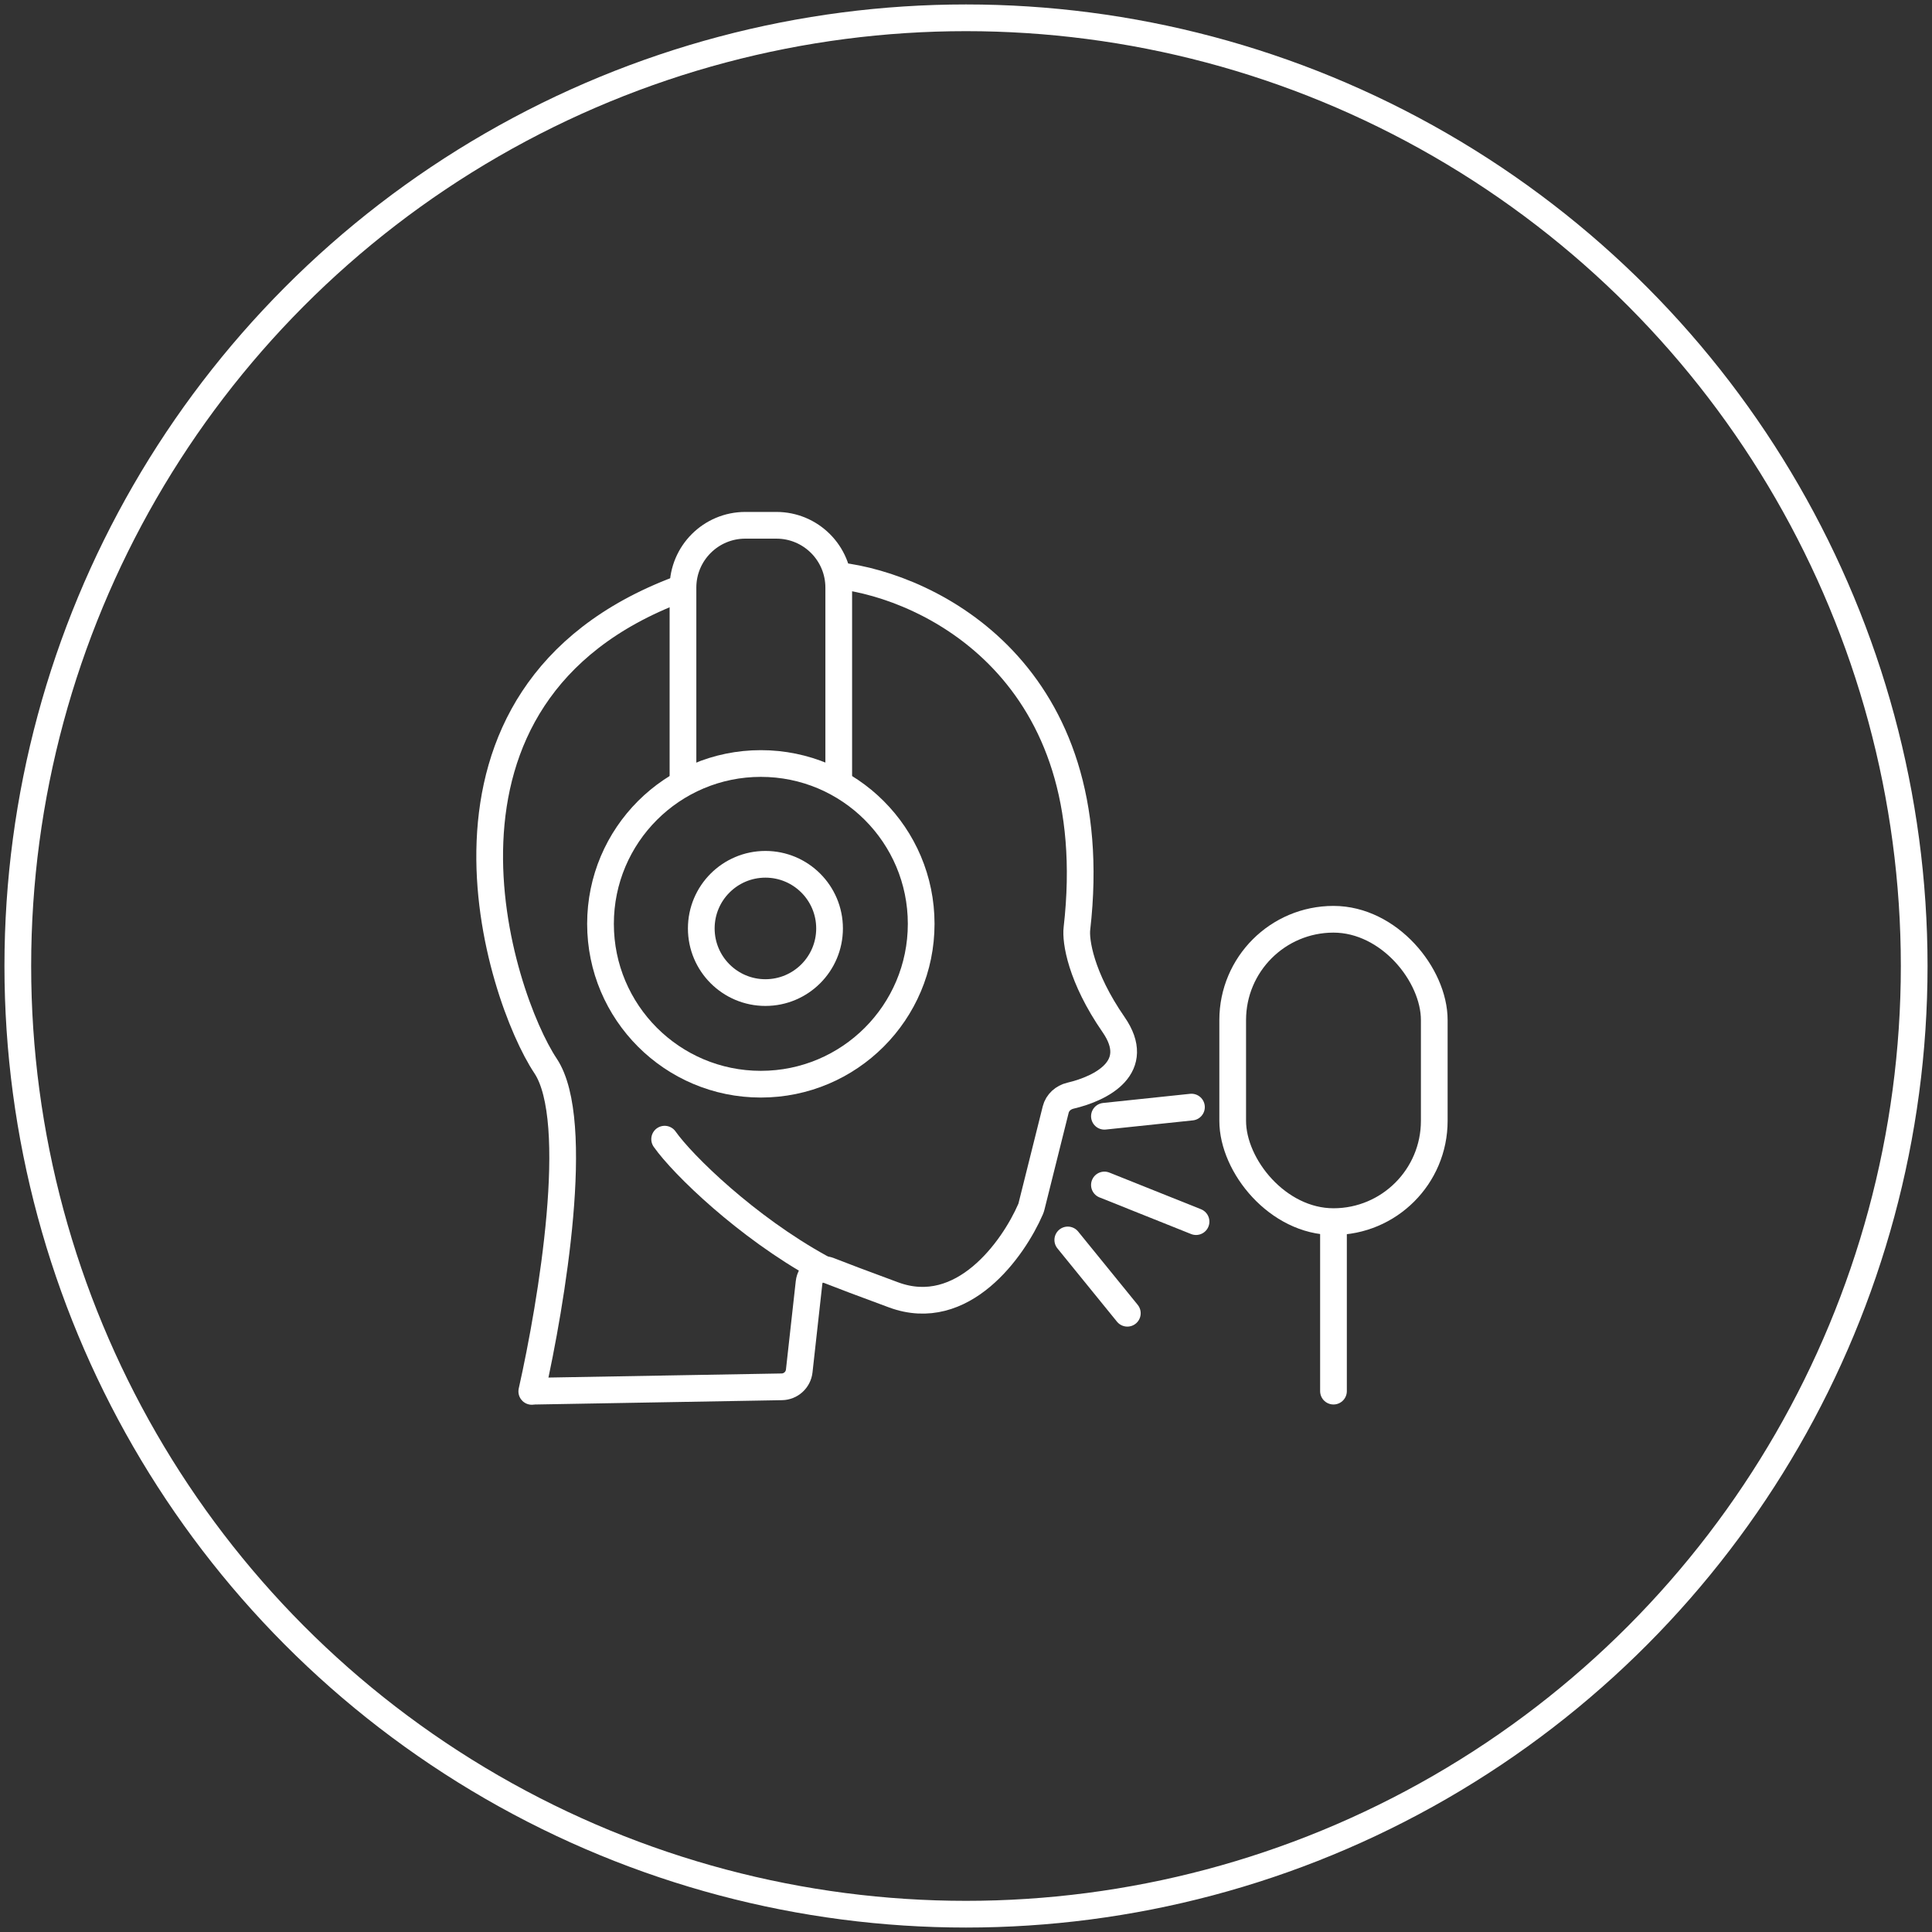 <svg width="217" height="217" viewBox="0 0 217 217" fill="none" xmlns="http://www.w3.org/2000/svg">
<rect x="0" y="0" width="217" height="217" fill="#333333" stroke="none"/>
<circle cx="108.5" cy="108.5" r="106.5" stroke="white" style="stroke:white;stroke-opacity:1;" stroke-width="3"/>
<path d="M74.652 127.949C76.71 130.865 83.885 137.829 92.118 142.357" stroke="white" style="stroke:white;stroke-opacity:1;" stroke-width="3" stroke-linecap="round"/>
<path d="M59.729 156.279C61.959 146.331 65.389 125.892 61.273 119.717C56.127 111.999 44.807 78.039 76.195 66.204" stroke="white" style="stroke:white;stroke-opacity:1;" stroke-width="3" stroke-linecap="round"/>
<path d="M94.204 64.66C104.495 65.861 124.254 75.466 120.961 104.28C120.789 105.653 121.372 109.735 125.077 115.086C128.359 119.826 123.808 122.225 120.222 123.068C119.431 123.255 118.774 123.835 118.576 124.623L115.853 135.517C115.828 135.618 115.797 135.713 115.755 135.808C113.809 140.297 108.119 148.296 100.379 145.444C96.82 144.133 94.546 143.269 93.142 142.717C92.032 142.281 91.002 142.879 90.87 144.063L89.768 153.987C89.657 154.987 88.821 155.749 87.815 155.766L60.244 156.25" stroke="white" style="stroke:white;stroke-opacity:1;" stroke-width="3" stroke-linecap="round"/>
<path d="M94.206 87.815V66C94.206 62.134 91.072 59 87.206 59H83.711C79.845 59 76.711 62.134 76.711 66V87.815" stroke="white" style="stroke:white;stroke-opacity:1;" stroke-width="3"/>
<circle cx="85.457" cy="103.766" r="18.009" stroke="white" style="stroke:white;stroke-opacity:1;" stroke-width="3"/>
<circle cx="85.971" cy="104.281" r="7.204" stroke="white" style="stroke:white;stroke-opacity:1;" stroke-width="3"/>
<path d="M124.047 125.377L133.823 124.348" stroke="white" style="stroke:white;stroke-opacity:1;" stroke-width="3" stroke-linecap="round"/>
<path d="M124.047 133.096L134.338 137.212" stroke="white" style="stroke:white;stroke-opacity:1;" stroke-width="3" stroke-linecap="round"/>
<path d="M119.932 139.27L126.621 147.502" stroke="white" style="stroke:white;stroke-opacity:1;" stroke-width="3" stroke-linecap="round"/>
<rect x="138.455" y="103.251" width="22.64" height="33.96" rx="11.32" stroke="white" style="stroke:white;stroke-opacity:1;" stroke-width="3"/>
<path d="M149.775 137.727V156.25" stroke="white" style="stroke:white;stroke-opacity:1;" stroke-width="3" stroke-linecap="round"/>
</svg>
